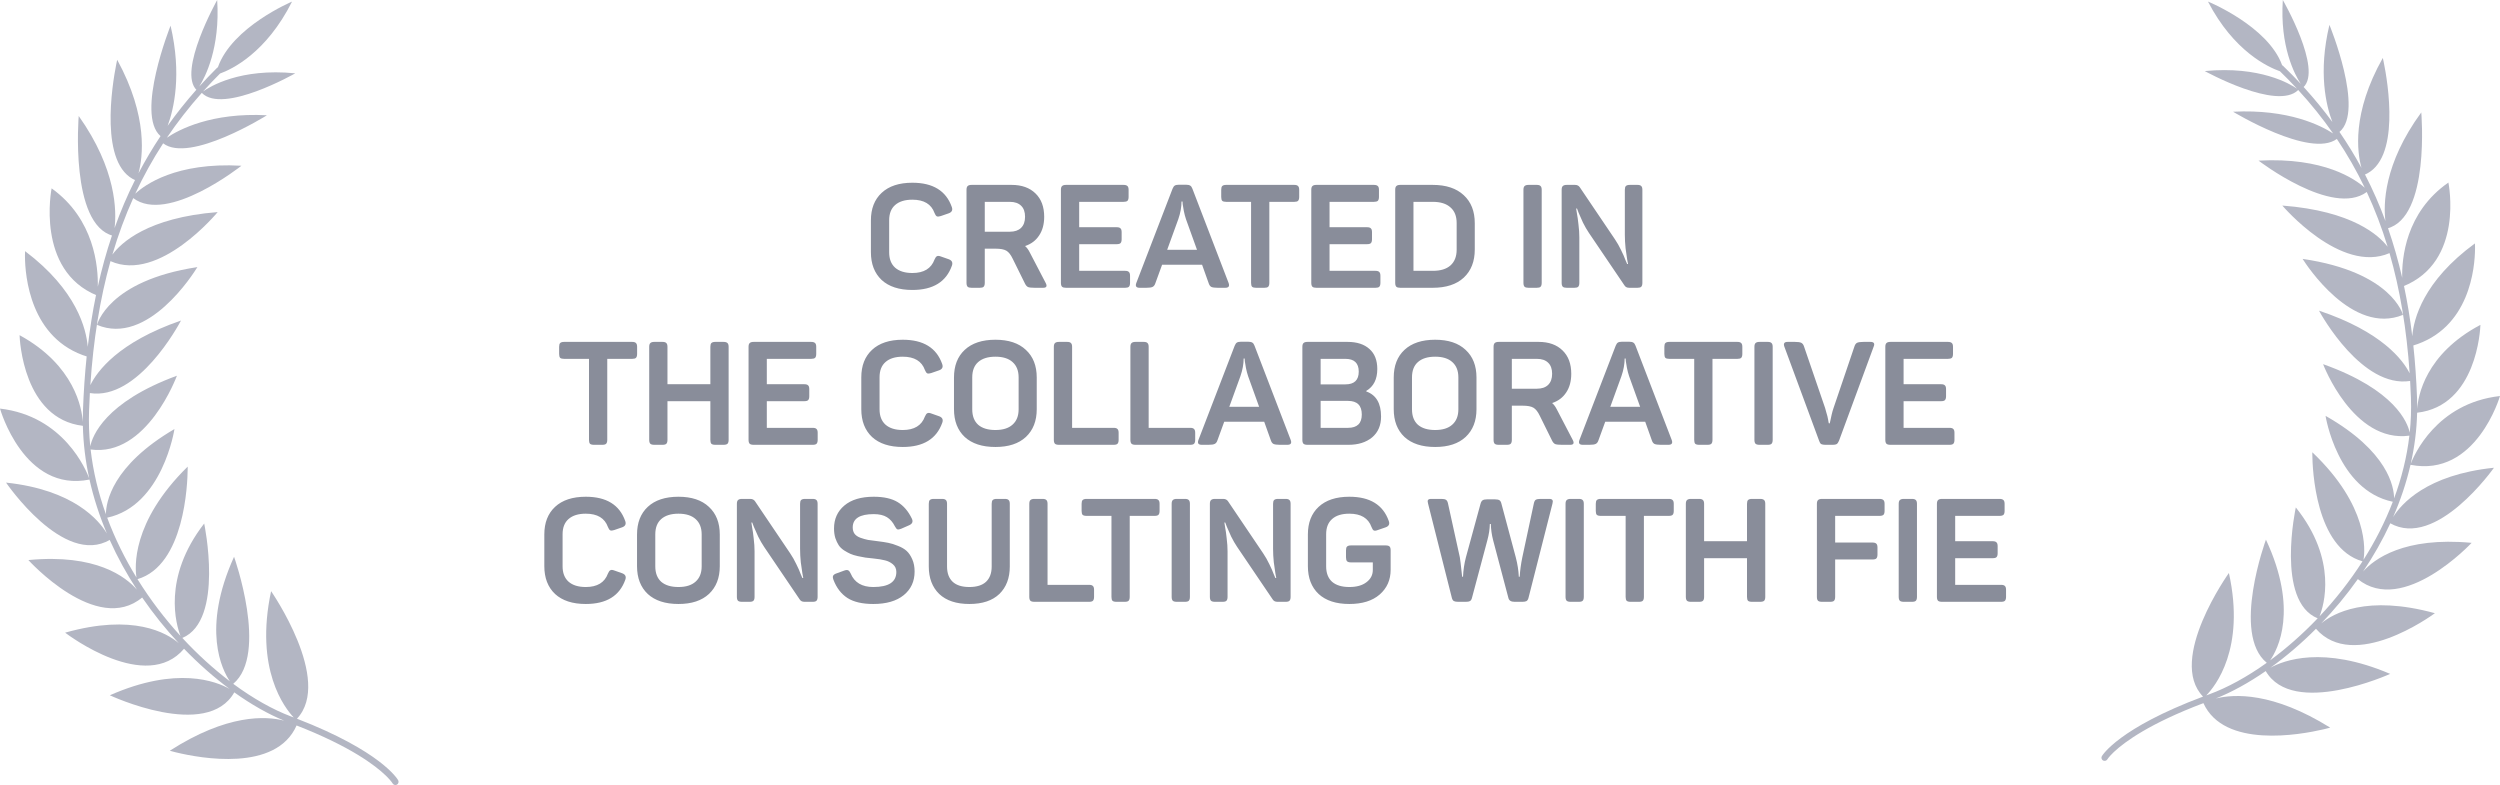 <?xml version="1.0" encoding="UTF-8"?> <svg xmlns="http://www.w3.org/2000/svg" width="207" height="65" viewBox="0 0 207 65" fill="none"> <path d="M72.111 18.25C72.111 17.282 72.407 16.521 72.999 15.97C73.599 15.409 74.447 15.13 75.543 15.13C77.247 15.13 78.335 15.797 78.807 17.134C78.903 17.39 78.819 17.566 78.555 17.662L77.895 17.89C77.751 17.938 77.643 17.945 77.571 17.913C77.499 17.873 77.435 17.782 77.379 17.637C77.115 16.901 76.503 16.534 75.543 16.534C74.927 16.534 74.451 16.681 74.115 16.977C73.787 17.265 73.623 17.686 73.623 18.238V20.89C73.623 21.442 73.787 21.866 74.115 22.162C74.451 22.457 74.927 22.605 75.543 22.605C76.495 22.605 77.107 22.233 77.379 21.489C77.443 21.337 77.511 21.245 77.583 21.213C77.655 21.174 77.763 21.181 77.907 21.238L78.555 21.465C78.819 21.561 78.907 21.738 78.819 21.994C78.347 23.337 77.255 24.009 75.543 24.009C74.447 24.009 73.599 23.733 72.999 23.181C72.407 22.622 72.111 21.854 72.111 20.878V18.25ZM83.759 15.309C84.599 15.309 85.259 15.546 85.739 16.017C86.219 16.482 86.459 17.125 86.459 17.95C86.459 18.566 86.319 19.081 86.039 19.497C85.767 19.913 85.379 20.206 84.875 20.373C85.019 20.494 85.147 20.666 85.259 20.89L86.579 23.422C86.723 23.694 86.655 23.829 86.375 23.829H85.679C85.415 23.829 85.231 23.809 85.127 23.77C85.023 23.721 84.935 23.622 84.863 23.47L83.855 21.43C83.695 21.093 83.519 20.869 83.327 20.758C83.135 20.645 82.835 20.59 82.427 20.59H81.539V23.422C81.539 23.573 81.507 23.681 81.443 23.745C81.387 23.802 81.283 23.829 81.131 23.829H80.447C80.295 23.829 80.187 23.802 80.123 23.745C80.059 23.681 80.027 23.573 80.027 23.422V15.717C80.027 15.566 80.059 15.461 80.123 15.405C80.187 15.341 80.295 15.309 80.447 15.309H83.759ZM84.539 18.873C84.763 18.657 84.875 18.349 84.875 17.95C84.875 17.549 84.767 17.245 84.551 17.038C84.335 16.822 84.023 16.713 83.615 16.713H81.539V19.186H83.615C84.015 19.186 84.323 19.081 84.539 18.873ZM93.028 15.309C93.18 15.309 93.288 15.341 93.352 15.405C93.416 15.461 93.448 15.566 93.448 15.717V16.305C93.448 16.457 93.416 16.566 93.352 16.63C93.288 16.686 93.18 16.713 93.028 16.713H89.356V18.814H92.464C92.616 18.814 92.72 18.846 92.776 18.91C92.84 18.965 92.872 19.07 92.872 19.221V19.809C92.872 19.962 92.84 20.07 92.776 20.134C92.72 20.189 92.616 20.218 92.464 20.218H89.356V22.425H93.16C93.312 22.425 93.416 22.457 93.472 22.521C93.536 22.578 93.568 22.681 93.568 22.834V23.422C93.568 23.573 93.536 23.681 93.472 23.745C93.416 23.802 93.312 23.829 93.16 23.829H88.264C88.112 23.829 88.004 23.802 87.94 23.745C87.876 23.681 87.844 23.573 87.844 23.422V15.717C87.844 15.566 87.876 15.461 87.94 15.405C88.004 15.341 88.112 15.309 88.264 15.309H93.028ZM101.729 23.433C101.825 23.698 101.733 23.829 101.453 23.829H100.829C100.581 23.829 100.405 23.805 100.301 23.758C100.205 23.709 100.133 23.613 100.085 23.47L99.533 21.922H96.221L95.657 23.47C95.609 23.613 95.533 23.709 95.429 23.758C95.333 23.805 95.161 23.829 94.913 23.829H94.361C94.081 23.829 93.989 23.698 94.085 23.433L97.085 15.633C97.141 15.498 97.201 15.409 97.265 15.37C97.337 15.322 97.445 15.297 97.589 15.297H98.225C98.369 15.297 98.477 15.322 98.549 15.37C98.621 15.409 98.681 15.493 98.729 15.621L101.729 23.433ZM98.201 18.154C98.129 17.938 98.069 17.709 98.021 17.47C97.973 17.221 97.941 17.029 97.925 16.893L97.913 16.689H97.829C97.829 17.145 97.741 17.63 97.565 18.142L96.641 20.686H99.113L98.201 18.154ZM107.165 15.309C107.317 15.309 107.421 15.341 107.477 15.405C107.541 15.461 107.573 15.566 107.573 15.717V16.305C107.573 16.457 107.541 16.566 107.477 16.63C107.421 16.686 107.317 16.713 107.165 16.713H105.101V23.422C105.101 23.573 105.069 23.681 105.005 23.745C104.949 23.802 104.845 23.829 104.693 23.829H103.997C103.845 23.829 103.737 23.802 103.673 23.745C103.617 23.681 103.589 23.573 103.589 23.422V16.713H101.525C101.373 16.713 101.265 16.686 101.201 16.63C101.145 16.566 101.117 16.457 101.117 16.305V15.717C101.117 15.566 101.145 15.461 101.201 15.405C101.265 15.341 101.373 15.309 101.525 15.309H107.165ZM113.758 15.309C113.91 15.309 114.018 15.341 114.082 15.405C114.146 15.461 114.178 15.566 114.178 15.717V16.305C114.178 16.457 114.146 16.566 114.082 16.63C114.018 16.686 113.91 16.713 113.758 16.713H110.086V18.814H113.194C113.346 18.814 113.45 18.846 113.506 18.91C113.57 18.965 113.602 19.07 113.602 19.221V19.809C113.602 19.962 113.57 20.07 113.506 20.134C113.45 20.189 113.346 20.218 113.194 20.218H110.086V22.425H113.89C114.042 22.425 114.146 22.457 114.202 22.521C114.266 22.578 114.298 22.681 114.298 22.834V23.422C114.298 23.573 114.266 23.681 114.202 23.745C114.146 23.802 114.042 23.829 113.89 23.829H108.994C108.842 23.829 108.734 23.802 108.67 23.745C108.606 23.681 108.574 23.573 108.574 23.422V15.717C108.574 15.566 108.606 15.461 108.67 15.405C108.734 15.341 108.842 15.309 108.994 15.309H113.758ZM118.631 15.309C119.735 15.309 120.591 15.594 121.199 16.162C121.807 16.721 122.111 17.494 122.111 18.477V20.662C122.111 21.645 121.807 22.422 121.199 22.989C120.591 23.549 119.735 23.829 118.631 23.829H115.943C115.791 23.829 115.683 23.802 115.619 23.745C115.555 23.681 115.523 23.573 115.523 23.422V15.717C115.523 15.566 115.555 15.461 115.619 15.405C115.683 15.341 115.791 15.309 115.943 15.309H118.631ZM120.611 18.465C120.611 17.898 120.439 17.465 120.095 17.169C119.759 16.866 119.275 16.713 118.643 16.713H117.035V22.425H118.643C119.275 22.425 119.759 22.277 120.095 21.982C120.439 21.677 120.611 21.241 120.611 20.674V18.465ZM126.141 15.717C126.141 15.566 126.173 15.461 126.237 15.405C126.301 15.341 126.409 15.309 126.561 15.309H127.245C127.397 15.309 127.501 15.341 127.557 15.405C127.621 15.461 127.653 15.566 127.653 15.717V23.422C127.653 23.573 127.621 23.681 127.557 23.745C127.501 23.802 127.397 23.829 127.245 23.829H126.561C126.409 23.829 126.301 23.802 126.237 23.745C126.173 23.681 126.141 23.573 126.141 23.422V15.717ZM135.581 15.309C135.733 15.309 135.837 15.341 135.893 15.405C135.957 15.461 135.989 15.566 135.989 15.717V23.422C135.989 23.573 135.957 23.681 135.893 23.745C135.837 23.802 135.733 23.829 135.581 23.829H134.897C134.713 23.829 134.581 23.762 134.501 23.625L131.561 19.282C131.393 19.034 131.229 18.75 131.069 18.43C130.917 18.102 130.797 17.829 130.709 17.613C130.621 17.39 130.577 17.273 130.577 17.265H130.505C130.505 17.273 130.525 17.401 130.565 17.649C130.613 17.89 130.657 18.201 130.697 18.585C130.745 18.962 130.769 19.317 130.769 19.654V23.422C130.769 23.573 130.737 23.681 130.673 23.745C130.617 23.802 130.513 23.829 130.361 23.829H129.725C129.573 23.829 129.465 23.802 129.401 23.745C129.337 23.681 129.305 23.573 129.305 23.422V15.717C129.305 15.566 129.337 15.461 129.401 15.405C129.465 15.341 129.573 15.309 129.725 15.309H130.409C130.585 15.309 130.717 15.373 130.805 15.502L133.721 19.822C133.905 20.093 134.073 20.39 134.225 20.709C134.385 21.029 134.505 21.302 134.585 21.526C134.673 21.741 134.721 21.854 134.729 21.861H134.801C134.801 21.846 134.777 21.718 134.729 21.477C134.689 21.238 134.645 20.93 134.597 20.553C134.557 20.169 134.537 19.797 134.537 19.438V15.717C134.537 15.566 134.565 15.461 134.621 15.405C134.685 15.341 134.793 15.309 134.945 15.309H135.581ZM52.345 28.309C52.497 28.309 52.601 28.341 52.657 28.405C52.721 28.462 52.753 28.566 52.753 28.718V29.305C52.753 29.457 52.721 29.566 52.657 29.63C52.601 29.686 52.497 29.713 52.345 29.713H50.281V36.422C50.281 36.574 50.249 36.681 50.185 36.745C50.129 36.801 50.025 36.83 49.873 36.83H49.177C49.025 36.83 48.917 36.801 48.853 36.745C48.797 36.681 48.769 36.574 48.769 36.422V29.713H46.705C46.553 29.713 46.445 29.686 46.381 29.63C46.325 29.566 46.297 29.457 46.297 29.305V28.718C46.297 28.566 46.325 28.462 46.381 28.405C46.445 28.341 46.553 28.309 46.705 28.309H52.345ZM59.91 28.309C60.062 28.309 60.17 28.341 60.234 28.405C60.298 28.462 60.33 28.566 60.33 28.718V36.422C60.33 36.574 60.298 36.681 60.234 36.745C60.17 36.801 60.062 36.83 59.91 36.83H59.226C59.074 36.83 58.966 36.801 58.902 36.745C58.846 36.681 58.818 36.574 58.818 36.422V33.218H55.266V36.422C55.266 36.574 55.234 36.681 55.17 36.745C55.114 36.801 55.01 36.83 54.858 36.83H54.174C54.022 36.83 53.914 36.801 53.85 36.745C53.786 36.681 53.754 36.574 53.754 36.422V28.718C53.754 28.566 53.786 28.462 53.85 28.405C53.914 28.341 54.022 28.309 54.174 28.309H54.858C55.01 28.309 55.114 28.341 55.17 28.405C55.234 28.462 55.266 28.566 55.266 28.718V31.814H58.818V28.718C58.818 28.566 58.846 28.462 58.902 28.405C58.966 28.341 59.074 28.309 59.226 28.309H59.91ZM67.164 28.309C67.316 28.309 67.424 28.341 67.488 28.405C67.552 28.462 67.584 28.566 67.584 28.718V29.305C67.584 29.457 67.552 29.566 67.488 29.63C67.424 29.686 67.316 29.713 67.164 29.713H63.492V31.814H66.6C66.752 31.814 66.856 31.846 66.912 31.91C66.976 31.965 67.008 32.069 67.008 32.221V32.809C67.008 32.962 66.976 33.069 66.912 33.133C66.856 33.19 66.752 33.218 66.6 33.218H63.492V35.425H67.296C67.448 35.425 67.552 35.458 67.608 35.522C67.672 35.578 67.704 35.681 67.704 35.834V36.422C67.704 36.574 67.672 36.681 67.608 36.745C67.552 36.801 67.448 36.83 67.296 36.83H62.4C62.248 36.83 62.14 36.801 62.076 36.745C62.012 36.681 61.98 36.574 61.98 36.422V28.718C61.98 28.566 62.012 28.462 62.076 28.405C62.14 28.341 62.248 28.309 62.4 28.309H67.164ZM71.315 31.25C71.315 30.282 71.611 29.521 72.203 28.97C72.803 28.41 73.651 28.13 74.747 28.13C76.451 28.13 77.539 28.797 78.011 30.134C78.107 30.39 78.023 30.566 77.759 30.662L77.099 30.89C76.955 30.938 76.847 30.945 76.775 30.913C76.703 30.873 76.639 30.782 76.583 30.637C76.319 29.901 75.707 29.534 74.747 29.534C74.131 29.534 73.655 29.681 73.319 29.977C72.991 30.265 72.827 30.686 72.827 31.238V33.889C72.827 34.441 72.991 34.865 73.319 35.161C73.655 35.458 74.131 35.605 74.747 35.605C75.699 35.605 76.311 35.233 76.583 34.489C76.647 34.337 76.715 34.245 76.787 34.214C76.859 34.173 76.967 34.181 77.111 34.237L77.759 34.465C78.023 34.562 78.111 34.737 78.023 34.993C77.551 36.337 76.459 37.01 74.747 37.01C73.651 37.01 72.803 36.733 72.203 36.181C71.611 35.621 71.315 34.853 71.315 33.877V31.25ZM78.99 31.262C78.99 30.285 79.286 29.521 79.878 28.97C80.478 28.41 81.326 28.13 82.422 28.13C83.51 28.13 84.35 28.41 84.942 28.97C85.542 29.521 85.842 30.285 85.842 31.262V33.877C85.842 34.853 85.542 35.621 84.942 36.181C84.35 36.733 83.51 37.01 82.422 37.01C81.326 37.01 80.478 36.733 79.878 36.181C79.286 35.621 78.99 34.853 78.99 33.877V31.262ZM84.342 31.25C84.342 30.698 84.174 30.273 83.838 29.977C83.51 29.681 83.038 29.534 82.422 29.534C81.806 29.534 81.33 29.681 80.994 29.977C80.666 30.265 80.502 30.689 80.502 31.25V33.889C80.502 34.45 80.666 34.877 80.994 35.173C81.33 35.462 81.806 35.605 82.422 35.605C83.038 35.605 83.51 35.458 83.838 35.161C84.174 34.865 84.342 34.441 84.342 33.889V31.25ZM88.362 28.309C88.514 28.309 88.618 28.341 88.674 28.405C88.738 28.462 88.77 28.566 88.77 28.718V35.425H92.214C92.366 35.425 92.47 35.458 92.526 35.522C92.59 35.578 92.622 35.681 92.622 35.834V36.422C92.622 36.574 92.59 36.681 92.526 36.745C92.47 36.801 92.366 36.83 92.214 36.83H87.678C87.526 36.83 87.418 36.801 87.354 36.745C87.29 36.681 87.258 36.574 87.258 36.422V28.718C87.258 28.566 87.29 28.462 87.354 28.405C87.418 28.341 87.526 28.309 87.678 28.309H88.362ZM94.701 28.309C94.853 28.309 94.957 28.341 95.013 28.405C95.078 28.462 95.109 28.566 95.109 28.718V35.425H98.553C98.706 35.425 98.809 35.458 98.865 35.522C98.93 35.578 98.962 35.681 98.962 35.834V36.422C98.962 36.574 98.93 36.681 98.865 36.745C98.809 36.801 98.706 36.83 98.553 36.83H94.017C93.865 36.83 93.757 36.801 93.694 36.745C93.629 36.681 93.597 36.574 93.597 36.422V28.718C93.597 28.566 93.629 28.462 93.694 28.405C93.757 28.341 93.865 28.309 94.017 28.309H94.701ZM106.873 36.434C106.969 36.697 106.877 36.83 106.597 36.83H105.973C105.725 36.83 105.549 36.806 105.445 36.758C105.349 36.709 105.277 36.614 105.229 36.469L104.677 34.922H101.365L100.801 36.469C100.753 36.614 100.677 36.709 100.573 36.758C100.477 36.806 100.305 36.83 100.057 36.83H99.505C99.225 36.83 99.133 36.697 99.229 36.434L102.229 28.634C102.285 28.497 102.345 28.41 102.409 28.369C102.481 28.322 102.589 28.297 102.733 28.297H103.369C103.513 28.297 103.621 28.322 103.693 28.369C103.765 28.41 103.825 28.494 103.873 28.622L106.873 36.434ZM103.345 31.154C103.273 30.938 103.213 30.709 103.165 30.47C103.117 30.221 103.085 30.029 103.069 29.893L103.057 29.689H102.973C102.973 30.145 102.885 30.63 102.709 31.142L101.785 33.685H104.257L103.345 31.154ZM111.58 28.309C112.356 28.309 112.96 28.506 113.392 28.898C113.824 29.282 114.04 29.834 114.04 30.553C114.04 31.401 113.736 32.005 113.128 32.365V32.413C113.944 32.702 114.352 33.394 114.352 34.489C114.352 35.225 114.104 35.801 113.608 36.218C113.112 36.626 112.46 36.83 111.652 36.83H108.256C108.104 36.83 107.996 36.801 107.932 36.745C107.868 36.681 107.836 36.574 107.836 36.422V28.718C107.836 28.566 107.868 28.462 107.932 28.405C107.996 28.341 108.104 28.309 108.256 28.309H111.58ZM111.4 31.826C112.136 31.826 112.504 31.474 112.504 30.77C112.504 30.066 112.136 29.713 111.4 29.713H109.348V31.826H111.4ZM112.756 34.322C112.756 33.569 112.376 33.194 111.616 33.194H109.348V35.425H111.616C112.376 35.425 112.756 35.057 112.756 34.322ZM115.401 31.262C115.401 30.285 115.697 29.521 116.289 28.97C116.889 28.41 117.737 28.13 118.833 28.13C119.921 28.13 120.761 28.41 121.353 28.97C121.953 29.521 122.253 30.285 122.253 31.262V33.877C122.253 34.853 121.953 35.621 121.353 36.181C120.761 36.733 119.921 37.01 118.833 37.01C117.737 37.01 116.889 36.733 116.289 36.181C115.697 35.621 115.401 34.853 115.401 33.877V31.262ZM120.753 31.25C120.753 30.698 120.585 30.273 120.249 29.977C119.921 29.681 119.449 29.534 118.833 29.534C118.217 29.534 117.741 29.681 117.405 29.977C117.077 30.265 116.913 30.689 116.913 31.25V33.889C116.913 34.45 117.077 34.877 117.405 35.173C117.741 35.462 118.217 35.605 118.833 35.605C119.449 35.605 119.921 35.458 120.249 35.161C120.585 34.865 120.753 34.441 120.753 33.889V31.25ZM127.4 28.309C128.24 28.309 128.9 28.546 129.38 29.017C129.86 29.482 130.1 30.125 130.1 30.95C130.1 31.566 129.96 32.081 129.68 32.498C129.408 32.913 129.02 33.206 128.516 33.373C128.66 33.493 128.788 33.666 128.9 33.889L130.22 36.422C130.364 36.694 130.296 36.83 130.016 36.83H129.32C129.056 36.83 128.872 36.809 128.768 36.77C128.664 36.721 128.576 36.621 128.504 36.469L127.496 34.429C127.336 34.093 127.16 33.87 126.968 33.758C126.776 33.645 126.476 33.59 126.068 33.59H125.18V36.422C125.18 36.574 125.148 36.681 125.084 36.745C125.028 36.801 124.924 36.83 124.772 36.83H124.088C123.936 36.83 123.828 36.801 123.764 36.745C123.7 36.681 123.668 36.574 123.668 36.422V28.718C123.668 28.566 123.7 28.462 123.764 28.405C123.828 28.341 123.936 28.309 124.088 28.309H127.4ZM128.18 31.873C128.404 31.657 128.516 31.349 128.516 30.95C128.516 30.549 128.408 30.245 128.192 30.038C127.976 29.822 127.664 29.713 127.256 29.713H125.18V32.185H127.256C127.656 32.185 127.964 32.081 128.18 31.873ZM138.42 36.434C138.516 36.697 138.424 36.83 138.144 36.83H137.52C137.272 36.83 137.096 36.806 136.992 36.758C136.896 36.709 136.824 36.614 136.776 36.469L136.224 34.922H132.912L132.348 36.469C132.3 36.614 132.224 36.709 132.12 36.758C132.024 36.806 131.852 36.83 131.604 36.83H131.052C130.772 36.83 130.68 36.697 130.776 36.434L133.776 28.634C133.832 28.497 133.892 28.41 133.956 28.369C134.028 28.322 134.136 28.297 134.28 28.297H134.916C135.06 28.297 135.168 28.322 135.24 28.369C135.312 28.41 135.372 28.494 135.42 28.622L138.42 36.434ZM134.892 31.154C134.82 30.938 134.76 30.709 134.712 30.47C134.664 30.221 134.632 30.029 134.616 29.893L134.604 29.689H134.52C134.52 30.145 134.432 30.63 134.256 31.142L133.332 33.685H135.804L134.892 31.154ZM143.857 28.309C144.009 28.309 144.113 28.341 144.169 28.405C144.233 28.462 144.265 28.566 144.265 28.718V29.305C144.265 29.457 144.233 29.566 144.169 29.63C144.113 29.686 144.009 29.713 143.857 29.713H141.793V36.422C141.793 36.574 141.761 36.681 141.697 36.745C141.641 36.801 141.537 36.83 141.385 36.83H140.689C140.537 36.83 140.429 36.801 140.365 36.745C140.309 36.681 140.281 36.574 140.281 36.422V29.713H138.217C138.065 29.713 137.957 29.686 137.893 29.63C137.837 29.566 137.809 29.457 137.809 29.305V28.718C137.809 28.566 137.837 28.462 137.893 28.405C137.957 28.341 138.065 28.309 138.217 28.309H143.857ZM145.266 28.718C145.266 28.566 145.298 28.462 145.362 28.405C145.426 28.341 145.534 28.309 145.686 28.309H146.37C146.522 28.309 146.626 28.341 146.682 28.405C146.746 28.462 146.778 28.566 146.778 28.718V36.422C146.778 36.574 146.746 36.681 146.682 36.745C146.626 36.801 146.522 36.83 146.37 36.83H145.686C145.534 36.83 145.426 36.801 145.362 36.745C145.298 36.681 145.266 36.574 145.266 36.422V28.718ZM154.874 28.309C155.162 28.309 155.25 28.442 155.138 28.706L152.27 36.493C152.214 36.63 152.15 36.721 152.078 36.77C152.014 36.809 151.91 36.83 151.766 36.83H151.13C150.986 36.83 150.874 36.809 150.794 36.77C150.722 36.721 150.666 36.633 150.626 36.505L147.746 28.706C147.65 28.442 147.738 28.309 148.01 28.309H148.622C148.87 28.309 149.042 28.334 149.138 28.381C149.242 28.43 149.318 28.526 149.366 28.669L151.118 33.782C151.15 33.886 151.182 34.002 151.214 34.13C151.254 34.249 151.286 34.361 151.31 34.465C151.334 34.569 151.354 34.666 151.37 34.754C151.386 34.842 151.398 34.913 151.406 34.969C151.422 35.017 151.43 35.045 151.43 35.053H151.502C151.51 35.045 151.526 34.977 151.55 34.849C151.574 34.721 151.61 34.553 151.658 34.346C151.706 34.138 151.758 33.953 151.814 33.794L153.554 28.669C153.602 28.526 153.674 28.43 153.77 28.381C153.874 28.334 154.05 28.309 154.298 28.309H154.874ZM161.289 28.309C161.441 28.309 161.549 28.341 161.613 28.405C161.677 28.462 161.709 28.566 161.709 28.718V29.305C161.709 29.457 161.677 29.566 161.613 29.63C161.549 29.686 161.441 29.713 161.289 29.713H157.617V31.814H160.725C160.877 31.814 160.981 31.846 161.037 31.91C161.101 31.965 161.133 32.069 161.133 32.221V32.809C161.133 32.962 161.101 33.069 161.037 33.133C160.981 33.19 160.877 33.218 160.725 33.218H157.617V35.425H161.421C161.573 35.425 161.677 35.458 161.733 35.522C161.797 35.578 161.829 35.681 161.829 35.834V36.422C161.829 36.574 161.797 36.681 161.733 36.745C161.677 36.801 161.573 36.83 161.421 36.83H156.525C156.373 36.83 156.265 36.801 156.201 36.745C156.137 36.681 156.105 36.574 156.105 36.422V28.718C156.105 28.566 156.137 28.462 156.201 28.405C156.265 28.341 156.373 28.309 156.525 28.309H161.289ZM45.07 44.249C45.07 43.282 45.366 42.522 45.958 41.969C46.558 41.41 47.406 41.13 48.502 41.13C50.206 41.13 51.294 41.797 51.766 43.133C51.862 43.389 51.778 43.566 51.514 43.661L50.854 43.889C50.71 43.938 50.602 43.946 50.53 43.913C50.458 43.873 50.394 43.782 50.338 43.638C50.074 42.901 49.462 42.533 48.502 42.533C47.886 42.533 47.41 42.681 47.074 42.977C46.746 43.266 46.582 43.685 46.582 44.237V46.889C46.582 47.441 46.746 47.865 47.074 48.161C47.41 48.458 47.886 48.605 48.502 48.605C49.454 48.605 50.066 48.233 50.338 47.489C50.402 47.337 50.47 47.245 50.542 47.214C50.614 47.173 50.722 47.181 50.866 47.237L51.514 47.465C51.778 47.562 51.866 47.737 51.778 47.993C51.306 49.337 50.214 50.01 48.502 50.01C47.406 50.01 46.558 49.733 45.958 49.181C45.366 48.621 45.07 47.853 45.07 46.877V44.249ZM52.746 44.261C52.746 43.285 53.042 42.522 53.634 41.969C54.234 41.41 55.082 41.13 56.178 41.13C57.266 41.13 58.106 41.41 58.698 41.969C59.298 42.522 59.598 43.285 59.598 44.261V46.877C59.598 47.853 59.298 48.621 58.698 49.181C58.106 49.733 57.266 50.01 56.178 50.01C55.082 50.01 54.234 49.733 53.634 49.181C53.042 48.621 52.746 47.853 52.746 46.877V44.261ZM58.098 44.249C58.098 43.697 57.93 43.273 57.594 42.977C57.266 42.681 56.794 42.533 56.178 42.533C55.562 42.533 55.086 42.681 54.75 42.977C54.422 43.266 54.258 43.69 54.258 44.249V46.889C54.258 47.45 54.422 47.877 54.75 48.173C55.086 48.462 55.562 48.605 56.178 48.605C56.794 48.605 57.266 48.458 57.594 48.161C57.93 47.865 58.098 47.441 58.098 46.889V44.249ZM67.29 41.309C67.442 41.309 67.546 41.342 67.602 41.406C67.665 41.462 67.698 41.566 67.698 41.718V49.422C67.698 49.574 67.665 49.681 67.602 49.745C67.546 49.801 67.442 49.83 67.29 49.83H66.606C66.421 49.83 66.29 49.761 66.21 49.626L63.27 45.282C63.102 45.033 62.938 44.749 62.778 44.429C62.626 44.102 62.505 43.83 62.417 43.614C62.33 43.389 62.285 43.273 62.285 43.266H62.214C62.214 43.273 62.233 43.401 62.273 43.65C62.322 43.889 62.365 44.202 62.406 44.586C62.453 44.962 62.477 45.318 62.477 45.654V49.422C62.477 49.574 62.446 49.681 62.382 49.745C62.325 49.801 62.221 49.83 62.069 49.83H61.434C61.282 49.83 61.173 49.801 61.109 49.745C61.045 49.681 61.014 49.574 61.014 49.422V41.718C61.014 41.566 61.045 41.462 61.109 41.406C61.173 41.342 61.282 41.309 61.434 41.309H62.117C62.294 41.309 62.425 41.373 62.514 41.502L65.43 45.822C65.614 46.093 65.781 46.389 65.933 46.709C66.094 47.029 66.213 47.301 66.293 47.526C66.382 47.742 66.43 47.853 66.438 47.861H66.51C66.51 47.846 66.486 47.718 66.438 47.477C66.397 47.237 66.353 46.929 66.305 46.553C66.266 46.169 66.246 45.797 66.246 45.438V41.718C66.246 41.566 66.273 41.462 66.329 41.406C66.394 41.342 66.501 41.309 66.653 41.309H67.29ZM69.057 43.758C69.057 42.974 69.341 42.342 69.909 41.861C70.485 41.373 71.297 41.13 72.345 41.13C73.177 41.13 73.837 41.278 74.325 41.574C74.813 41.87 75.205 42.325 75.501 42.941C75.621 43.19 75.545 43.373 75.273 43.493L74.613 43.782C74.477 43.837 74.373 43.853 74.301 43.83C74.237 43.797 74.169 43.714 74.097 43.578C73.929 43.242 73.709 42.989 73.437 42.822C73.165 42.654 72.801 42.569 72.345 42.569C71.185 42.569 70.605 42.938 70.605 43.673C70.605 43.882 70.657 44.057 70.761 44.202C70.865 44.337 71.025 44.446 71.241 44.526C71.465 44.605 71.677 44.666 71.877 44.706C72.077 44.737 72.345 44.773 72.681 44.813C73.017 44.853 73.305 44.898 73.545 44.946C73.793 44.993 74.061 45.078 74.349 45.197C74.645 45.309 74.885 45.45 75.069 45.617C75.253 45.785 75.409 46.017 75.537 46.313C75.665 46.602 75.729 46.938 75.729 47.322C75.729 48.138 75.429 48.789 74.829 49.278C74.229 49.766 73.389 50.01 72.309 50.01C71.405 50.01 70.693 49.846 70.173 49.517C69.653 49.181 69.265 48.678 69.009 48.005C68.953 47.853 68.945 47.742 68.985 47.669C69.025 47.59 69.117 47.526 69.261 47.477L69.921 47.237C70.057 47.19 70.161 47.185 70.233 47.225C70.305 47.258 70.373 47.346 70.437 47.489C70.749 48.233 71.373 48.605 72.309 48.605C73.581 48.605 74.217 48.19 74.217 47.358C74.217 47.093 74.121 46.882 73.929 46.721C73.737 46.562 73.521 46.453 73.281 46.398C73.041 46.334 72.721 46.282 72.321 46.242C72.049 46.209 71.829 46.185 71.661 46.169C71.501 46.145 71.293 46.105 71.037 46.05C70.781 45.993 70.573 45.929 70.413 45.858C70.253 45.785 70.077 45.69 69.885 45.569C69.693 45.441 69.545 45.297 69.441 45.138C69.337 44.977 69.245 44.782 69.165 44.55C69.093 44.309 69.057 44.045 69.057 43.758ZM78.415 46.913C78.415 47.458 78.571 47.877 78.883 48.173C79.195 48.462 79.655 48.605 80.263 48.605C80.871 48.605 81.331 48.462 81.643 48.173C81.955 47.877 82.111 47.458 82.111 46.913V41.718C82.111 41.566 82.139 41.462 82.195 41.406C82.259 41.342 82.367 41.309 82.519 41.309H83.203C83.355 41.309 83.459 41.342 83.515 41.406C83.579 41.462 83.611 41.566 83.611 41.718V46.901C83.611 47.861 83.323 48.621 82.747 49.181C82.171 49.733 81.343 50.01 80.263 50.01C79.183 50.01 78.351 49.733 77.767 49.181C77.191 48.621 76.903 47.861 76.903 46.901V41.718C76.903 41.566 76.931 41.462 76.987 41.406C77.051 41.342 77.159 41.309 77.311 41.309H78.007C78.159 41.309 78.263 41.342 78.319 41.406C78.383 41.462 78.415 41.566 78.415 41.718V46.913ZM86.329 41.309C86.481 41.309 86.585 41.342 86.641 41.406C86.704 41.462 86.737 41.566 86.737 41.718V48.425H90.18C90.332 48.425 90.436 48.458 90.493 48.522C90.556 48.578 90.588 48.681 90.588 48.834V49.422C90.588 49.574 90.556 49.681 90.493 49.745C90.436 49.801 90.332 49.83 90.18 49.83H85.644C85.493 49.83 85.385 49.801 85.32 49.745C85.257 49.681 85.225 49.574 85.225 49.422V41.718C85.225 41.566 85.257 41.462 85.32 41.406C85.385 41.342 85.493 41.309 85.644 41.309H86.329ZM95.605 41.309C95.757 41.309 95.861 41.342 95.917 41.406C95.981 41.462 96.013 41.566 96.013 41.718V42.306C96.013 42.458 95.981 42.566 95.917 42.63C95.861 42.685 95.757 42.714 95.605 42.714H93.541V49.422C93.541 49.574 93.509 49.681 93.445 49.745C93.389 49.801 93.285 49.83 93.133 49.83H92.437C92.285 49.83 92.177 49.801 92.113 49.745C92.057 49.681 92.029 49.574 92.029 49.422V42.714H89.965C89.813 42.714 89.705 42.685 89.641 42.63C89.585 42.566 89.557 42.458 89.557 42.306V41.718C89.557 41.566 89.585 41.462 89.641 41.406C89.705 41.342 89.813 41.309 89.965 41.309H95.605ZM97.013 41.718C97.013 41.566 97.046 41.462 97.109 41.406C97.174 41.342 97.281 41.309 97.433 41.309H98.118C98.269 41.309 98.374 41.342 98.43 41.406C98.493 41.462 98.525 41.566 98.525 41.718V49.422C98.525 49.574 98.493 49.681 98.43 49.745C98.374 49.801 98.269 49.83 98.118 49.83H97.433C97.281 49.83 97.174 49.801 97.109 49.745C97.046 49.681 97.013 49.574 97.013 49.422V41.718ZM106.454 41.309C106.606 41.309 106.71 41.342 106.766 41.406C106.83 41.462 106.862 41.566 106.862 41.718V49.422C106.862 49.574 106.83 49.681 106.766 49.745C106.71 49.801 106.606 49.83 106.454 49.83H105.77C105.586 49.83 105.454 49.761 105.374 49.626L102.434 45.282C102.266 45.033 102.102 44.749 101.942 44.429C101.79 44.102 101.67 43.83 101.582 43.614C101.494 43.389 101.45 43.273 101.45 43.266H101.378C101.378 43.273 101.398 43.401 101.438 43.65C101.486 43.889 101.53 44.202 101.57 44.586C101.618 44.962 101.642 45.318 101.642 45.654V49.422C101.642 49.574 101.61 49.681 101.546 49.745C101.49 49.801 101.386 49.83 101.234 49.83H100.598C100.446 49.83 100.338 49.801 100.274 49.745C100.21 49.681 100.178 49.574 100.178 49.422V41.718C100.178 41.566 100.21 41.462 100.274 41.406C100.338 41.342 100.446 41.309 100.598 41.309H101.282C101.458 41.309 101.59 41.373 101.678 41.502L104.594 45.822C104.778 46.093 104.946 46.389 105.098 46.709C105.258 47.029 105.378 47.301 105.458 47.526C105.546 47.742 105.594 47.853 105.602 47.861H105.674C105.674 47.846 105.65 47.718 105.602 47.477C105.562 47.237 105.518 46.929 105.47 46.553C105.43 46.169 105.41 45.797 105.41 45.438V41.718C105.41 41.566 105.438 41.462 105.494 41.406C105.558 41.342 105.666 41.309 105.818 41.309H106.454ZM114.737 45.161C114.897 45.161 115.005 45.194 115.061 45.258C115.117 45.313 115.145 45.417 115.145 45.569V47.178C115.145 48.017 114.841 48.702 114.233 49.23C113.633 49.749 112.797 50.01 111.725 50.01C110.629 50.01 109.781 49.733 109.181 49.181C108.589 48.621 108.293 47.853 108.293 46.877V44.249C108.293 43.282 108.589 42.522 109.181 41.969C109.781 41.41 110.629 41.13 111.725 41.13C113.429 41.13 114.517 41.797 114.989 43.133C115.085 43.389 115.001 43.566 114.737 43.661L114.077 43.889C113.933 43.946 113.825 43.958 113.753 43.925C113.681 43.886 113.617 43.789 113.561 43.638C113.297 42.901 112.685 42.533 111.725 42.533C111.101 42.533 110.625 42.681 110.297 42.977C109.969 43.266 109.805 43.685 109.805 44.237V46.889C109.805 47.45 109.969 47.877 110.297 48.173C110.633 48.462 111.109 48.605 111.725 48.605C112.325 48.605 112.797 48.474 113.141 48.209C113.493 47.946 113.669 47.605 113.669 47.19V46.566H111.857C111.705 46.566 111.597 46.533 111.533 46.469C111.477 46.406 111.449 46.297 111.449 46.145V45.569C111.449 45.417 111.477 45.313 111.533 45.258C111.597 45.194 111.705 45.161 111.857 45.161H114.737ZM128.278 41.309C128.414 41.309 128.502 41.342 128.542 41.406C128.582 41.469 128.582 41.569 128.542 41.706L126.562 49.493C126.53 49.63 126.474 49.721 126.394 49.77C126.322 49.809 126.21 49.83 126.058 49.83H125.398C125.11 49.83 124.942 49.721 124.894 49.505L123.634 44.742C123.514 44.278 123.45 43.825 123.442 43.386H123.358C123.35 43.809 123.282 44.258 123.154 44.73L121.882 49.493C121.85 49.63 121.794 49.721 121.714 49.77C121.642 49.809 121.53 49.83 121.378 49.83H120.73C120.578 49.83 120.462 49.809 120.382 49.77C120.302 49.721 120.246 49.633 120.214 49.505L118.246 41.706C118.206 41.569 118.202 41.469 118.234 41.406C118.274 41.342 118.366 41.309 118.51 41.309H119.35C119.526 41.309 119.65 41.334 119.722 41.382C119.802 41.429 119.858 41.526 119.89 41.669L120.874 46.145C120.898 46.249 120.962 46.785 121.066 47.754H121.138C121.162 47.202 121.242 46.666 121.378 46.145L122.59 41.706C122.63 41.562 122.69 41.465 122.77 41.417C122.85 41.37 122.97 41.346 123.13 41.346H123.778C123.946 41.346 124.07 41.37 124.15 41.417C124.23 41.465 124.286 41.562 124.318 41.706L125.506 46.145C125.65 46.697 125.734 47.233 125.758 47.754H125.83C125.862 47.233 125.934 46.702 126.046 46.157L127.006 41.669C127.038 41.526 127.09 41.429 127.162 41.382C127.242 41.334 127.37 41.309 127.546 41.309H128.278ZM129.627 41.718C129.627 41.566 129.659 41.462 129.723 41.406C129.787 41.342 129.895 41.309 130.047 41.309H130.731C130.883 41.309 130.987 41.342 131.043 41.406C131.107 41.462 131.139 41.566 131.139 41.718V49.422C131.139 49.574 131.107 49.681 131.043 49.745C130.987 49.801 130.883 49.83 130.731 49.83H130.047C129.895 49.83 129.787 49.801 129.723 49.745C129.659 49.681 129.627 49.574 129.627 49.422V41.718ZM138.179 41.309C138.331 41.309 138.435 41.342 138.491 41.406C138.555 41.462 138.587 41.566 138.587 41.718V42.306C138.587 42.458 138.555 42.566 138.491 42.63C138.435 42.685 138.331 42.714 138.179 42.714H136.115V49.422C136.115 49.574 136.083 49.681 136.019 49.745C135.963 49.801 135.859 49.83 135.707 49.83H135.011C134.859 49.83 134.751 49.801 134.687 49.745C134.631 49.681 134.603 49.574 134.603 49.422V42.714H132.539C132.387 42.714 132.279 42.685 132.215 42.63C132.159 42.566 132.131 42.458 132.131 42.306V41.718C132.131 41.566 132.159 41.462 132.215 41.406C132.279 41.342 132.387 41.309 132.539 41.309H138.179ZM145.744 41.309C145.896 41.309 146.004 41.342 146.068 41.406C146.132 41.462 146.164 41.566 146.164 41.718V49.422C146.164 49.574 146.132 49.681 146.068 49.745C146.004 49.801 145.896 49.83 145.744 49.83H145.06C144.908 49.83 144.8 49.801 144.736 49.745C144.68 49.681 144.652 49.574 144.652 49.422V46.218H141.1V49.422C141.1 49.574 141.068 49.681 141.004 49.745C140.948 49.801 140.844 49.83 140.692 49.83H140.008C139.856 49.83 139.748 49.801 139.684 49.745C139.62 49.681 139.588 49.574 139.588 49.422V41.718C139.588 41.566 139.62 41.462 139.684 41.406C139.748 41.342 139.856 41.309 140.008 41.309H140.692C140.844 41.309 140.948 41.342 141.004 41.406C141.068 41.462 141.1 41.566 141.1 41.718V44.813H144.652V41.718C144.652 41.566 144.68 41.462 144.736 41.406C144.8 41.342 144.908 41.309 145.06 41.309H145.744ZM155.623 41.309C155.775 41.309 155.883 41.342 155.947 41.406C156.011 41.462 156.043 41.566 156.043 41.718V42.306C156.043 42.458 156.011 42.566 155.947 42.63C155.883 42.685 155.775 42.714 155.623 42.714H151.951V44.922H155.035C155.187 44.922 155.295 44.953 155.359 45.017C155.423 45.074 155.455 45.178 155.455 45.33V45.917C155.455 46.069 155.423 46.178 155.359 46.242C155.303 46.297 155.195 46.325 155.035 46.325H151.951V49.422C151.951 49.574 151.919 49.681 151.855 49.745C151.799 49.801 151.695 49.83 151.543 49.83H150.859C150.707 49.83 150.599 49.801 150.535 49.745C150.471 49.681 150.439 49.574 150.439 49.422V41.718C150.439 41.566 150.471 41.462 150.535 41.406C150.599 41.342 150.707 41.309 150.859 41.309H155.623ZM157.213 41.718C157.213 41.566 157.245 41.462 157.309 41.406C157.373 41.342 157.481 41.309 157.633 41.309H158.317C158.469 41.309 158.573 41.342 158.629 41.406C158.693 41.462 158.725 41.566 158.725 41.718V49.422C158.725 49.574 158.693 49.681 158.629 49.745C158.573 49.801 158.469 49.83 158.317 49.83H157.633C157.481 49.83 157.373 49.801 157.309 49.745C157.245 49.681 157.213 49.574 157.213 49.422V41.718ZM165.561 41.309C165.713 41.309 165.821 41.342 165.885 41.406C165.949 41.462 165.981 41.566 165.981 41.718V42.306C165.981 42.458 165.949 42.566 165.885 42.63C165.821 42.685 165.713 42.714 165.561 42.714H161.889V44.813H164.997C165.149 44.813 165.253 44.846 165.309 44.91C165.373 44.965 165.405 45.069 165.405 45.221V45.809C165.405 45.962 165.373 46.069 165.309 46.133C165.253 46.19 165.149 46.218 164.997 46.218H161.889V48.425H165.693C165.845 48.425 165.949 48.458 166.005 48.522C166.069 48.578 166.101 48.681 166.101 48.834V49.422C166.101 49.574 166.069 49.681 166.005 49.745C165.949 49.801 165.845 49.83 165.693 49.83H160.797C160.645 49.83 160.537 49.801 160.473 49.745C160.409 49.681 160.377 49.574 160.377 49.422V41.718C160.377 41.566 160.409 41.462 160.473 41.406C160.537 41.342 160.645 41.309 160.797 41.309H165.561Z" fill="#898D9A"></path> <path fill-rule="evenodd" clip-rule="evenodd" d="M17.983 0C18.236 3.97 17.001 6.366 16.496 7.166C16.967 6.644 17.456 6.131 17.963 5.626C17.986 5.6 18.013 5.58 18.042 5.567C19.216 2.22 24.18 0.134 24.18 0.134C22.044 4.389 19.196 5.737 18.218 6.089L18.308 5.998C17.789 6.516 17.289 7.042 16.809 7.577C17.361 7.181 19.862 5.616 24.448 6.071C24.448 6.071 18.452 9.492 16.709 7.689C15.65 8.879 14.687 10.114 13.817 11.403C14.818 10.728 17.504 9.303 22.102 9.544C22.102 9.544 15.708 13.555 13.508 11.868C12.643 13.199 11.873 14.587 11.197 16.041C11.983 15.31 14.566 13.416 19.991 13.723C19.991 13.723 13.883 18.571 11.032 16.403C10.361 17.89 9.786 19.446 9.304 21.081C10.011 20.124 12.205 18.02 18.024 17.56C18.024 17.56 13.191 23.438 9.148 21.622C8.276 24.737 7.729 28.138 7.481 31.889C8.03 30.765 9.77 28.34 14.987 26.54L14.979 26.555C14.789 26.915 11.414 33.178 7.441 32.546C7.414 33.025 7.391 33.511 7.374 34.002C7.339 34.999 7.375 35.985 7.474 36.957C7.649 36.114 8.671 33.306 14.649 31.109C14.649 31.109 12.175 37.866 7.503 37.217C7.713 39.063 8.153 40.859 8.769 42.577C8.776 41.621 9.244 38.575 14.445 35.525C14.445 35.525 13.478 41.878 8.875 42.865C9.521 44.607 10.349 46.267 11.302 47.821C11.172 47.04 10.843 43.249 15.54 38.636L15.54 38.826C15.529 40.05 15.289 46.805 11.384 47.954C12.444 49.664 13.655 51.243 14.944 52.656C14.597 51.757 13.411 47.857 16.907 43.347C16.907 43.347 18.592 51.361 15.097 52.822C16.361 54.189 17.696 55.396 19.033 56.411C18.4 55.475 16.666 52.097 19.38 46.101C19.38 46.101 22.251 54.153 19.311 56.621C20.954 57.835 22.593 58.756 24.099 59.323L24.322 59.408C23.594 58.643 21.062 55.436 22.447 48.949C22.447 48.949 27.572 56.333 24.588 59.509C31.558 62.205 32.908 64.504 32.966 64.599C33.036 64.725 32.994 64.889 32.873 64.965C32.748 65.034 32.595 64.999 32.521 64.884C32.517 64.876 32.393 64.669 32.04 64.313L31.947 64.221C31.072 63.374 29.011 61.807 24.557 60.069C22.851 63.949 16.566 62.775 14.63 62.31L14.485 62.275C14.213 62.207 14.059 62.161 14.059 62.161C18.805 59.111 22.006 59.277 23.53 59.671C22.215 59.132 20.812 58.338 19.399 57.328L19.41 57.308C17.159 61.352 9.094 57.569 9.094 57.569C14.657 55.117 17.926 56.425 19.008 57.043C17.734 56.098 16.458 54.98 15.238 53.717L15.245 53.709C12.114 57.425 5.682 52.606 5.401 52.392L5.392 52.385C11.043 50.787 13.812 52.406 14.803 53.257C13.729 52.102 12.706 50.835 11.771 49.473L11.786 49.461C8.011 52.643 2.35 46.373 2.35 46.373C7.96 45.833 10.431 47.774 11.339 48.827C10.492 47.527 9.729 46.148 9.082 44.705L9.11 44.689C5.275 46.968 0.5 39.959 0.5 39.959C6.103 40.557 8.196 43.078 8.852 44.175C8.244 42.741 7.753 41.247 7.41 39.708L7.422 39.705C1.968 40.824 0 33.831 0 33.831C5.288 34.445 7.14 38.94 7.391 39.62C7.08 38.199 6.895 36.742 6.862 35.258C1.929 34.675 1.633 28.117 1.621 27.768L1.621 27.753C6.198 30.251 6.786 33.851 6.857 34.937C6.854 34.629 6.858 34.32 6.869 34.01C6.924 32.455 7.026 30.957 7.176 29.512L7.263 29.541C2.473 28.092 2.077 22.801 2.067 21.235L2.067 21.114C2.069 20.91 2.076 20.795 2.076 20.795C6.363 24.03 7.148 27.252 7.265 28.72C7.439 27.234 7.667 25.806 7.949 24.431L8.048 24.473C2.916 22.386 4.273 15.595 4.273 15.595C7.829 18.144 8.136 22.108 8.098 23.736C8.424 22.264 8.815 20.853 9.272 19.496L9.366 19.524C5.763 18.608 6.518 9.604 6.518 9.604C9.658 14.03 9.655 17.509 9.485 18.884C9.977 17.505 10.54 16.182 11.178 14.91L11.262 14.947C8.179 13.703 9.298 6.981 9.626 5.32L9.652 5.191C9.683 5.035 9.703 4.949 9.703 4.949C12.289 9.687 11.823 13.043 11.468 14.346C12.023 13.287 12.631 12.263 13.293 11.27C11.191 9.464 14.123 2.124 14.123 2.124C15.068 6.177 14.395 9.029 13.881 10.42C14.611 9.392 15.403 8.398 16.257 7.433L16.29 7.466C14.667 5.93 17.983 0 17.983 0ZM16.343 22.116L16.326 22.144C16.043 22.607 12.234 28.674 8.035 26.9C8.035 26.9 8.913 23.244 16.343 22.116Z" fill="#B3B6C3"></path> <path fill-rule="evenodd" clip-rule="evenodd" d="M189.017 0C188.764 3.848 189.999 6.17 190.504 6.945C190.033 6.44 189.544 5.942 189.037 5.453C189.013 5.428 188.987 5.409 188.958 5.396C187.784 2.152 182.82 0.13 182.82 0.13C184.956 4.254 187.804 5.56 188.782 5.902L188.692 5.814C189.211 6.316 189.711 6.826 190.191 7.344C189.639 6.96 187.138 5.443 182.552 5.884C182.552 5.884 188.548 9.2 190.291 7.452C191.35 8.606 192.313 9.803 193.183 11.052C192.182 10.398 189.496 9.017 184.898 9.251C184.898 9.251 191.292 13.138 193.491 11.503C194.357 12.793 195.127 14.138 195.803 15.547C195.017 14.839 192.434 13.004 187.009 13.3C187.009 13.3 193.117 18 195.968 15.898C196.639 17.34 197.214 18.848 197.696 20.432C196.989 19.505 194.795 17.466 188.976 17.02C188.976 17.02 193.809 22.717 197.852 20.957C198.724 23.976 199.271 27.272 199.519 30.908C198.97 29.819 197.23 27.468 192.013 25.723L192.021 25.738C192.211 26.086 195.586 32.157 199.559 31.544C199.586 32.009 199.609 32.48 199.626 32.956C199.661 33.922 199.625 34.878 199.526 35.82C199.351 35.003 198.329 32.282 192.352 30.152C192.352 30.152 194.825 36.701 199.497 36.072C199.287 37.862 198.847 39.602 198.231 41.267C198.224 40.34 197.756 37.388 192.555 34.432C192.555 34.432 193.522 40.59 198.125 41.546C197.479 43.234 196.651 44.844 195.698 46.35C195.828 45.593 196.157 41.919 191.46 37.447L191.46 37.632C191.471 38.818 191.711 45.365 195.616 46.479C194.556 48.136 193.345 49.666 192.056 51.036C192.404 50.165 193.589 46.384 190.093 42.014C190.093 42.014 188.408 49.781 191.903 51.197C190.639 52.521 189.304 53.692 187.967 54.676C188.6 53.768 190.334 50.494 187.62 44.683C187.62 44.683 184.749 52.487 187.689 54.879C186.046 56.055 184.407 56.948 182.901 57.498L182.678 57.58C183.406 56.839 185.938 53.73 184.553 47.443C184.553 47.443 179.428 54.6 182.412 57.678C175.442 60.291 174.092 62.519 174.034 62.611C173.964 62.734 174.006 62.892 174.127 62.966C174.252 63.033 174.405 62.999 174.479 62.888C174.482 62.88 174.607 62.679 174.96 62.334L175.053 62.245C175.929 61.424 177.989 59.905 182.443 58.22C184.149 61.981 190.434 60.844 192.37 60.393L192.515 60.358C192.787 60.293 192.941 60.248 192.941 60.248C188.195 57.292 184.994 57.453 183.47 57.835C184.785 57.312 186.188 56.543 187.601 55.565L187.59 55.544C189.841 59.464 197.906 55.798 197.906 55.798C192.343 53.422 189.074 54.689 187.992 55.288C189.266 54.372 190.542 53.289 191.762 52.064L191.755 52.056C194.886 55.658 201.318 50.987 201.599 50.78L201.608 50.773C195.957 49.224 193.188 50.793 192.197 51.618C193.27 50.499 194.295 49.27 195.229 47.951L195.214 47.939C198.989 51.023 204.65 44.947 204.65 44.947C199.04 44.423 196.569 46.304 195.661 47.324C196.508 46.065 197.271 44.728 197.918 43.33L197.89 43.314C201.725 45.522 206.5 38.729 206.5 38.729C200.897 39.309 198.804 41.753 198.148 42.816C198.756 41.426 199.247 39.978 199.59 38.486L199.578 38.484C205.032 39.567 207 32.79 207 32.79C201.712 33.385 199.86 37.742 199.609 38.401C199.92 37.024 200.105 35.611 200.138 34.173C205.071 33.608 205.367 27.252 205.379 26.913L205.379 26.899C200.802 29.32 200.214 32.81 200.143 33.862C200.146 33.563 200.142 33.264 200.131 32.964C200.076 31.456 199.974 30.004 199.824 28.604L199.737 28.632C204.527 27.228 204.923 22.099 204.933 20.581L204.933 20.465C204.931 20.266 204.924 20.155 204.924 20.155C200.637 23.291 199.852 26.414 199.735 27.836C199.561 26.396 199.333 25.012 199.051 23.679L198.952 23.72C204.084 21.697 202.727 15.115 202.727 15.115C199.171 17.586 198.864 21.428 198.902 23.006C198.576 21.579 198.185 20.211 197.728 18.896L197.634 18.923C201.237 18.035 200.482 9.309 200.482 9.309C197.342 13.598 197.345 16.97 197.515 18.303C197.023 16.966 196.46 15.684 195.822 14.451L195.738 14.487C198.821 13.281 197.702 6.767 197.374 5.157L197.348 5.031C197.317 4.88 197.297 4.797 197.297 4.797C194.711 9.389 195.177 12.642 195.532 13.905C194.977 12.878 194.369 11.886 193.707 10.924C195.809 9.173 192.877 2.059 192.877 2.059C191.932 5.987 192.605 8.752 193.119 10.099C192.389 9.103 191.597 8.14 190.743 7.204L190.71 7.236C192.333 5.748 189.017 0 189.017 0ZM190.657 21.436L190.673 21.463C190.957 21.912 194.766 27.792 198.965 26.072C198.965 26.072 198.087 22.528 190.657 21.436Z" fill="#B3B6C3"></path> </svg> 
